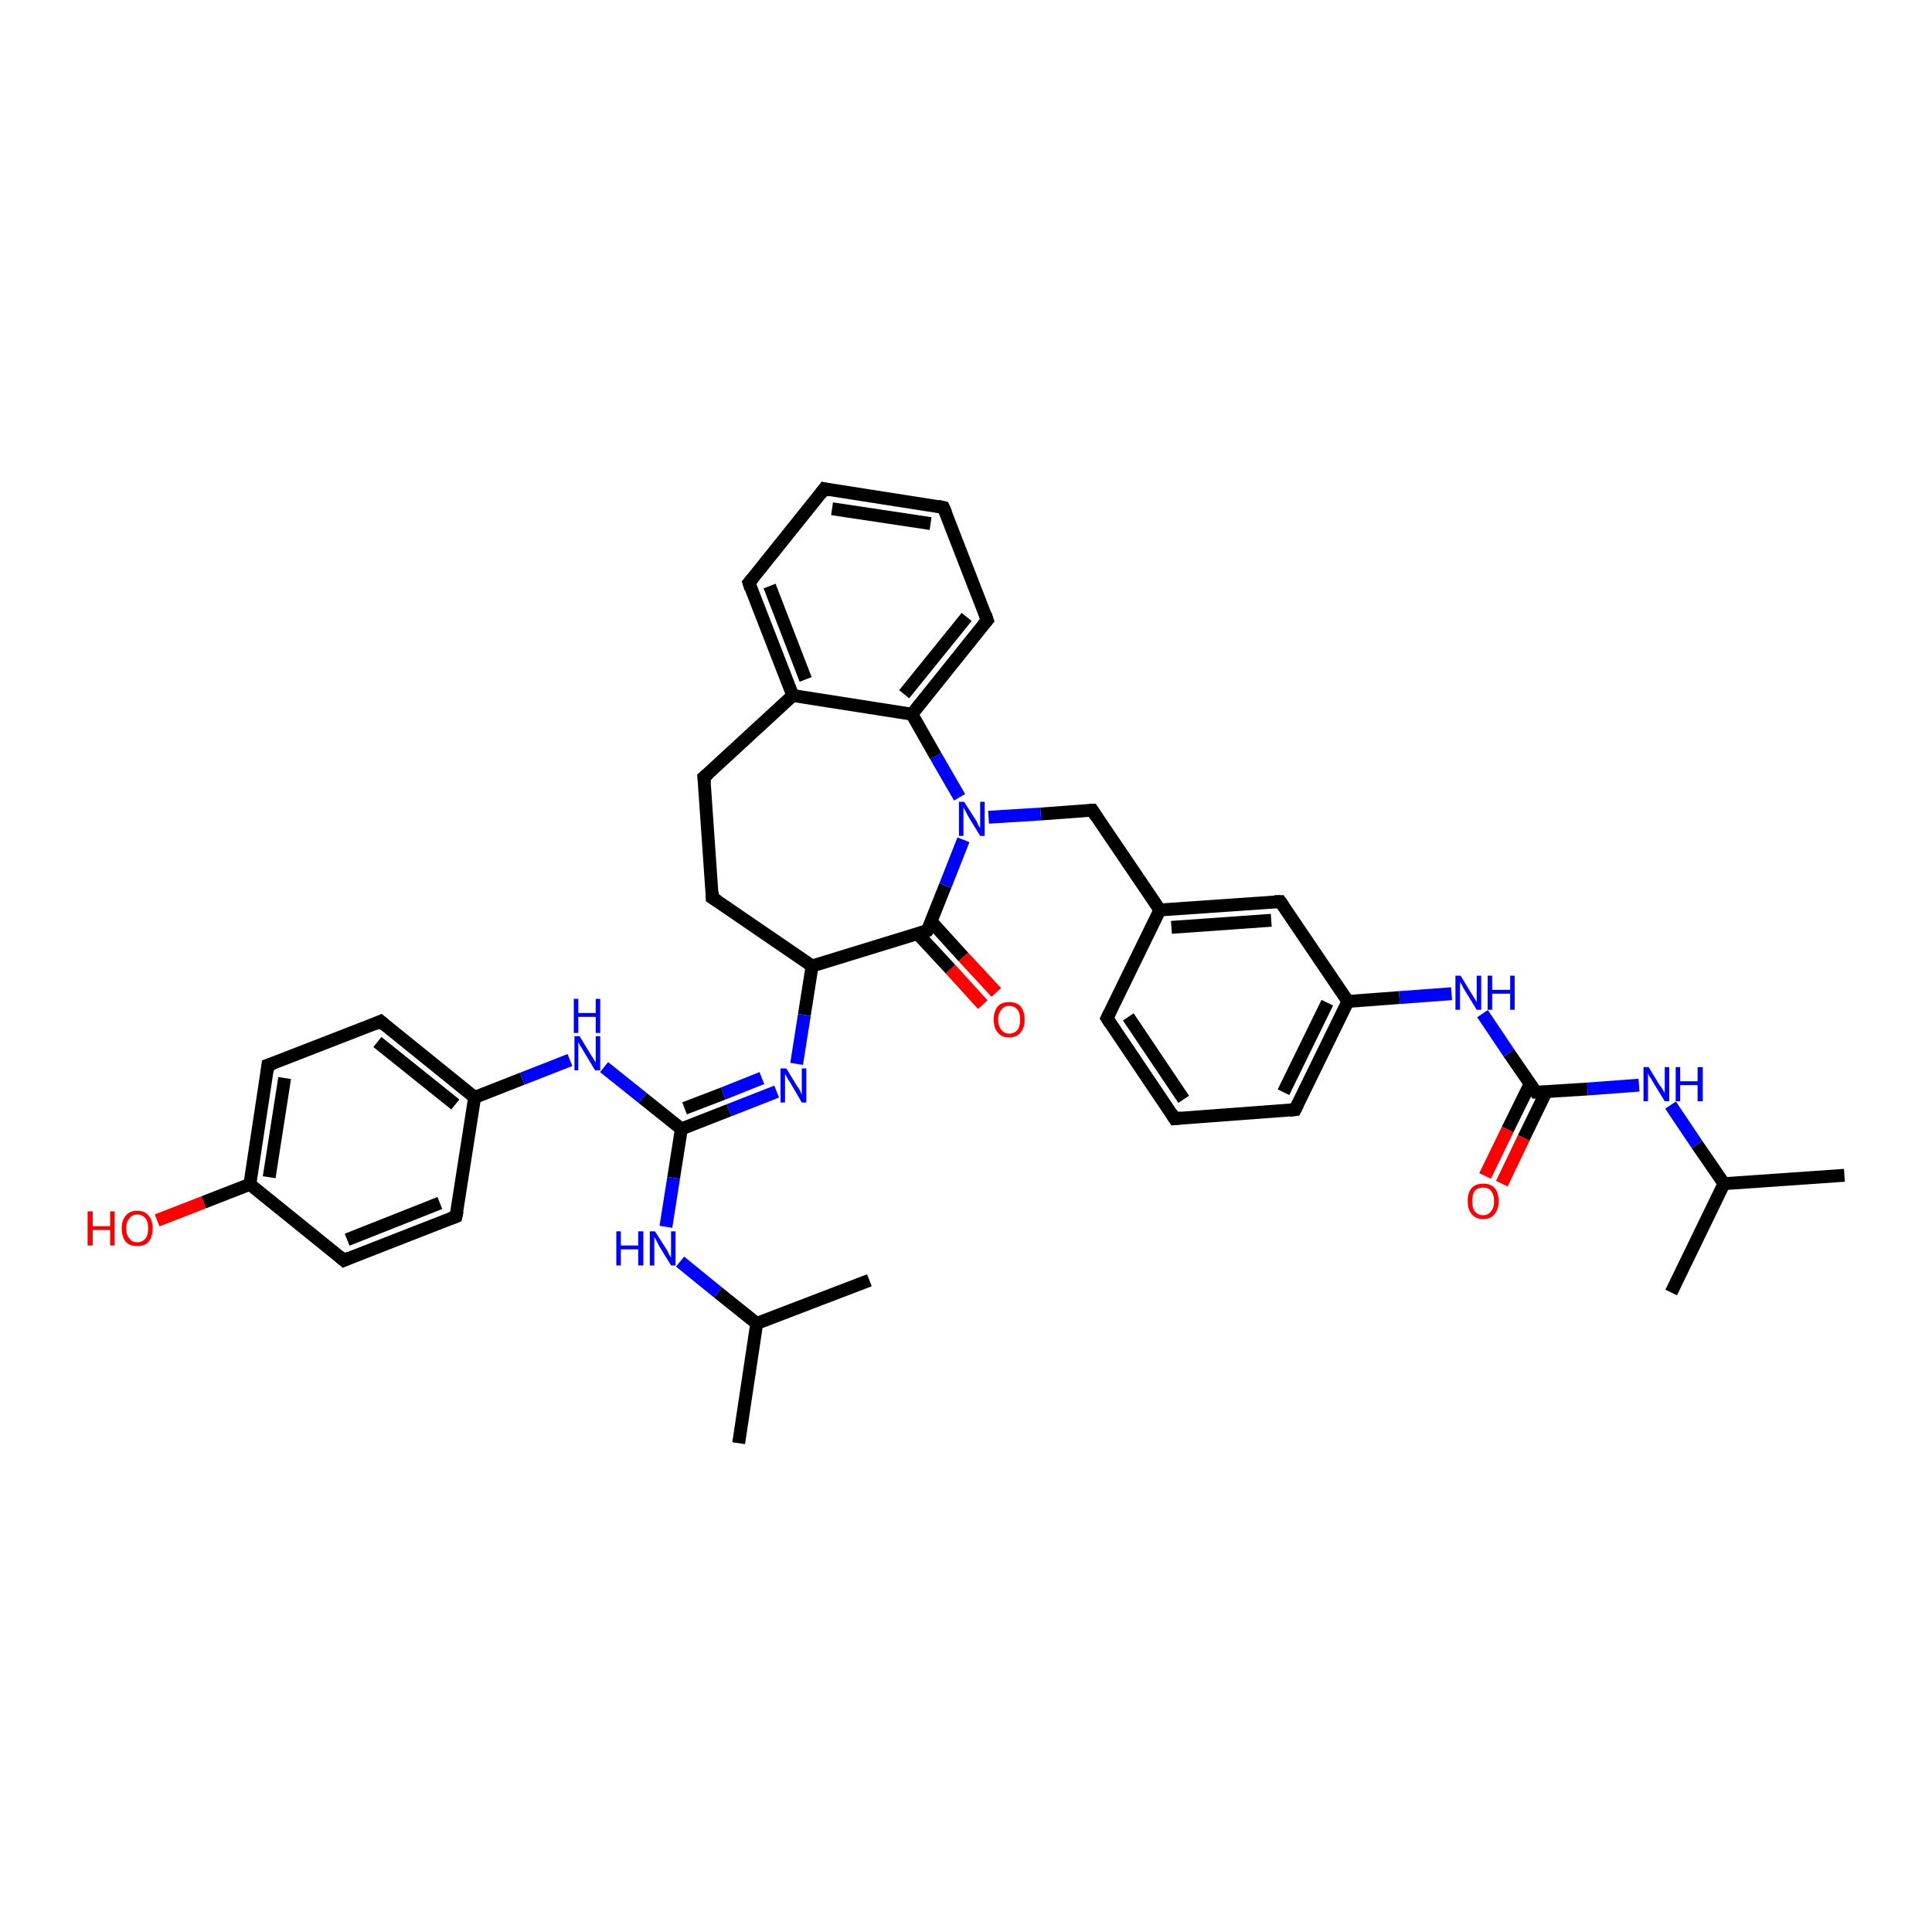 <?xml version='1.0' encoding='iso-8859-1'?>
<svg version='1.1' baseProfile='full'
              xmlns='http://www.w3.org/2000/svg'
                      xmlns:rdkit='http://www.rdkit.org/xml'
                      xmlns:xlink='http://www.w3.org/1999/xlink'
                  xml:space='preserve'
width='300px' height='300px' viewBox='0 0 300 300'>
<!-- END OF HEADER -->
<rect style='opacity:1.0;fill:#FFFFFF;stroke:none' width='300.0' height='300.0' x='0.0' y='0.0'> </rect>
<path class='bond-0 atom-0 atom-1' d='M 286.4,182.5 L 267.7,183.8' style='fill:none;fill-rule:evenodd;stroke:#000000;stroke-width:2.0px;stroke-linecap:butt;stroke-linejoin:miter;stroke-opacity:1' />
<path class='bond-1 atom-1 atom-2' d='M 267.7,183.8 L 259.5,200.7' style='fill:none;fill-rule:evenodd;stroke:#000000;stroke-width:2.0px;stroke-linecap:butt;stroke-linejoin:miter;stroke-opacity:1' />
<path class='bond-2 atom-1 atom-3' d='M 267.7,183.8 L 263.5,177.7' style='fill:none;fill-rule:evenodd;stroke:#000000;stroke-width:2.0px;stroke-linecap:butt;stroke-linejoin:miter;stroke-opacity:1' />
<path class='bond-2 atom-1 atom-3' d='M 263.5,177.7 L 259.4,171.6' style='fill:none;fill-rule:evenodd;stroke:#0000FF;stroke-width:2.0px;stroke-linecap:butt;stroke-linejoin:miter;stroke-opacity:1' />
<path class='bond-3 atom-3 atom-4' d='M 254.5,168.5 L 246.5,169.1' style='fill:none;fill-rule:evenodd;stroke:#0000FF;stroke-width:2.0px;stroke-linecap:butt;stroke-linejoin:miter;stroke-opacity:1' />
<path class='bond-3 atom-3 atom-4' d='M 246.5,169.1 L 238.5,169.6' style='fill:none;fill-rule:evenodd;stroke:#000000;stroke-width:2.0px;stroke-linecap:butt;stroke-linejoin:miter;stroke-opacity:1' />
<path class='bond-4 atom-4 atom-5' d='M 237.6,168.3 L 234.1,175.4' style='fill:none;fill-rule:evenodd;stroke:#000000;stroke-width:2.0px;stroke-linecap:butt;stroke-linejoin:miter;stroke-opacity:1' />
<path class='bond-4 atom-4 atom-5' d='M 234.1,175.4 L 230.6,182.6' style='fill:none;fill-rule:evenodd;stroke:#FF0000;stroke-width:2.0px;stroke-linecap:butt;stroke-linejoin:miter;stroke-opacity:1' />
<path class='bond-4 atom-4 atom-5' d='M 240.1,169.5 L 236.6,176.7' style='fill:none;fill-rule:evenodd;stroke:#000000;stroke-width:2.0px;stroke-linecap:butt;stroke-linejoin:miter;stroke-opacity:1' />
<path class='bond-4 atom-4 atom-5' d='M 236.6,176.7 L 233.2,183.8' style='fill:none;fill-rule:evenodd;stroke:#FF0000;stroke-width:2.0px;stroke-linecap:butt;stroke-linejoin:miter;stroke-opacity:1' />
<path class='bond-5 atom-4 atom-6' d='M 238.5,169.6 L 234.3,163.5' style='fill:none;fill-rule:evenodd;stroke:#000000;stroke-width:2.0px;stroke-linecap:butt;stroke-linejoin:miter;stroke-opacity:1' />
<path class='bond-5 atom-4 atom-6' d='M 234.3,163.5 L 230.2,157.4' style='fill:none;fill-rule:evenodd;stroke:#0000FF;stroke-width:2.0px;stroke-linecap:butt;stroke-linejoin:miter;stroke-opacity:1' />
<path class='bond-6 atom-6 atom-7' d='M 225.4,154.3 L 217.3,154.9' style='fill:none;fill-rule:evenodd;stroke:#0000FF;stroke-width:2.0px;stroke-linecap:butt;stroke-linejoin:miter;stroke-opacity:1' />
<path class='bond-6 atom-6 atom-7' d='M 217.3,154.9 L 209.3,155.5' style='fill:none;fill-rule:evenodd;stroke:#000000;stroke-width:2.0px;stroke-linecap:butt;stroke-linejoin:miter;stroke-opacity:1' />
<path class='bond-7 atom-7 atom-8' d='M 209.3,155.5 L 201.1,172.3' style='fill:none;fill-rule:evenodd;stroke:#000000;stroke-width:2.0px;stroke-linecap:butt;stroke-linejoin:miter;stroke-opacity:1' />
<path class='bond-7 atom-7 atom-8' d='M 206.1,155.7 L 199.3,169.6' style='fill:none;fill-rule:evenodd;stroke:#000000;stroke-width:2.0px;stroke-linecap:butt;stroke-linejoin:miter;stroke-opacity:1' />
<path class='bond-8 atom-8 atom-9' d='M 201.1,172.3 L 182.4,173.7' style='fill:none;fill-rule:evenodd;stroke:#000000;stroke-width:2.0px;stroke-linecap:butt;stroke-linejoin:miter;stroke-opacity:1' />
<path class='bond-9 atom-9 atom-10' d='M 182.4,173.7 L 171.9,158.1' style='fill:none;fill-rule:evenodd;stroke:#000000;stroke-width:2.0px;stroke-linecap:butt;stroke-linejoin:miter;stroke-opacity:1' />
<path class='bond-9 atom-9 atom-10' d='M 183.8,170.7 L 175.2,157.9' style='fill:none;fill-rule:evenodd;stroke:#000000;stroke-width:2.0px;stroke-linecap:butt;stroke-linejoin:miter;stroke-opacity:1' />
<path class='bond-10 atom-10 atom-11' d='M 171.9,158.1 L 180.1,141.3' style='fill:none;fill-rule:evenodd;stroke:#000000;stroke-width:2.0px;stroke-linecap:butt;stroke-linejoin:miter;stroke-opacity:1' />
<path class='bond-11 atom-11 atom-12' d='M 180.1,141.3 L 169.6,125.8' style='fill:none;fill-rule:evenodd;stroke:#000000;stroke-width:2.0px;stroke-linecap:butt;stroke-linejoin:miter;stroke-opacity:1' />
<path class='bond-12 atom-12 atom-13' d='M 169.6,125.8 L 161.6,126.4' style='fill:none;fill-rule:evenodd;stroke:#000000;stroke-width:2.0px;stroke-linecap:butt;stroke-linejoin:miter;stroke-opacity:1' />
<path class='bond-12 atom-12 atom-13' d='M 161.6,126.4 L 153.5,126.9' style='fill:none;fill-rule:evenodd;stroke:#0000FF;stroke-width:2.0px;stroke-linecap:butt;stroke-linejoin:miter;stroke-opacity:1' />
<path class='bond-13 atom-13 atom-14' d='M 149.0,123.8 L 145.3,117.4' style='fill:none;fill-rule:evenodd;stroke:#0000FF;stroke-width:2.0px;stroke-linecap:butt;stroke-linejoin:miter;stroke-opacity:1' />
<path class='bond-13 atom-13 atom-14' d='M 145.3,117.4 L 141.6,110.9' style='fill:none;fill-rule:evenodd;stroke:#000000;stroke-width:2.0px;stroke-linecap:butt;stroke-linejoin:miter;stroke-opacity:1' />
<path class='bond-14 atom-14 atom-15' d='M 141.6,110.9 L 153.3,96.3' style='fill:none;fill-rule:evenodd;stroke:#000000;stroke-width:2.0px;stroke-linecap:butt;stroke-linejoin:miter;stroke-opacity:1' />
<path class='bond-14 atom-14 atom-15' d='M 140.4,107.8 L 150.1,95.8' style='fill:none;fill-rule:evenodd;stroke:#000000;stroke-width:2.0px;stroke-linecap:butt;stroke-linejoin:miter;stroke-opacity:1' />
<path class='bond-15 atom-15 atom-16' d='M 153.3,96.3 L 146.5,78.8' style='fill:none;fill-rule:evenodd;stroke:#000000;stroke-width:2.0px;stroke-linecap:butt;stroke-linejoin:miter;stroke-opacity:1' />
<path class='bond-16 atom-16 atom-17' d='M 146.5,78.8 L 128.0,75.9' style='fill:none;fill-rule:evenodd;stroke:#000000;stroke-width:2.0px;stroke-linecap:butt;stroke-linejoin:miter;stroke-opacity:1' />
<path class='bond-16 atom-16 atom-17' d='M 144.5,81.3 L 129.2,79.0' style='fill:none;fill-rule:evenodd;stroke:#000000;stroke-width:2.0px;stroke-linecap:butt;stroke-linejoin:miter;stroke-opacity:1' />
<path class='bond-17 atom-17 atom-18' d='M 128.0,75.9 L 116.3,90.5' style='fill:none;fill-rule:evenodd;stroke:#000000;stroke-width:2.0px;stroke-linecap:butt;stroke-linejoin:miter;stroke-opacity:1' />
<path class='bond-18 atom-18 atom-19' d='M 116.3,90.5 L 123.1,108.0' style='fill:none;fill-rule:evenodd;stroke:#000000;stroke-width:2.0px;stroke-linecap:butt;stroke-linejoin:miter;stroke-opacity:1' />
<path class='bond-18 atom-18 atom-19' d='M 119.5,91.0 L 125.1,105.5' style='fill:none;fill-rule:evenodd;stroke:#000000;stroke-width:2.0px;stroke-linecap:butt;stroke-linejoin:miter;stroke-opacity:1' />
<path class='bond-19 atom-19 atom-20' d='M 123.1,108.0 L 109.3,120.7' style='fill:none;fill-rule:evenodd;stroke:#000000;stroke-width:2.0px;stroke-linecap:butt;stroke-linejoin:miter;stroke-opacity:1' />
<path class='bond-20 atom-20 atom-21' d='M 109.3,120.7 L 110.6,139.4' style='fill:none;fill-rule:evenodd;stroke:#000000;stroke-width:2.0px;stroke-linecap:butt;stroke-linejoin:miter;stroke-opacity:1' />
<path class='bond-21 atom-21 atom-22' d='M 110.6,139.4 L 126.1,150.0' style='fill:none;fill-rule:evenodd;stroke:#000000;stroke-width:2.0px;stroke-linecap:butt;stroke-linejoin:miter;stroke-opacity:1' />
<path class='bond-22 atom-22 atom-23' d='M 126.1,150.0 L 124.9,157.6' style='fill:none;fill-rule:evenodd;stroke:#000000;stroke-width:2.0px;stroke-linecap:butt;stroke-linejoin:miter;stroke-opacity:1' />
<path class='bond-22 atom-22 atom-23' d='M 124.9,157.6 L 123.7,165.2' style='fill:none;fill-rule:evenodd;stroke:#0000FF;stroke-width:2.0px;stroke-linecap:butt;stroke-linejoin:miter;stroke-opacity:1' />
<path class='bond-23 atom-23 atom-24' d='M 120.6,169.5 L 113.2,172.4' style='fill:none;fill-rule:evenodd;stroke:#0000FF;stroke-width:2.0px;stroke-linecap:butt;stroke-linejoin:miter;stroke-opacity:1' />
<path class='bond-23 atom-23 atom-24' d='M 113.2,172.4 L 105.8,175.3' style='fill:none;fill-rule:evenodd;stroke:#000000;stroke-width:2.0px;stroke-linecap:butt;stroke-linejoin:miter;stroke-opacity:1' />
<path class='bond-23 atom-23 atom-24' d='M 118.3,167.4 L 112.3,169.8' style='fill:none;fill-rule:evenodd;stroke:#0000FF;stroke-width:2.0px;stroke-linecap:butt;stroke-linejoin:miter;stroke-opacity:1' />
<path class='bond-23 atom-23 atom-24' d='M 112.3,169.8 L 106.3,172.1' style='fill:none;fill-rule:evenodd;stroke:#000000;stroke-width:2.0px;stroke-linecap:butt;stroke-linejoin:miter;stroke-opacity:1' />
<path class='bond-24 atom-24 atom-25' d='M 105.8,175.3 L 104.6,182.9' style='fill:none;fill-rule:evenodd;stroke:#000000;stroke-width:2.0px;stroke-linecap:butt;stroke-linejoin:miter;stroke-opacity:1' />
<path class='bond-24 atom-24 atom-25' d='M 104.6,182.9 L 103.4,190.5' style='fill:none;fill-rule:evenodd;stroke:#0000FF;stroke-width:2.0px;stroke-linecap:butt;stroke-linejoin:miter;stroke-opacity:1' />
<path class='bond-25 atom-25 atom-26' d='M 105.6,195.9 L 111.5,200.7' style='fill:none;fill-rule:evenodd;stroke:#0000FF;stroke-width:2.0px;stroke-linecap:butt;stroke-linejoin:miter;stroke-opacity:1' />
<path class='bond-25 atom-25 atom-26' d='M 111.5,200.7 L 117.5,205.5' style='fill:none;fill-rule:evenodd;stroke:#000000;stroke-width:2.0px;stroke-linecap:butt;stroke-linejoin:miter;stroke-opacity:1' />
<path class='bond-26 atom-26 atom-27' d='M 117.5,205.5 L 114.7,224.1' style='fill:none;fill-rule:evenodd;stroke:#000000;stroke-width:2.0px;stroke-linecap:butt;stroke-linejoin:miter;stroke-opacity:1' />
<path class='bond-27 atom-26 atom-28' d='M 117.5,205.5 L 135.0,198.8' style='fill:none;fill-rule:evenodd;stroke:#000000;stroke-width:2.0px;stroke-linecap:butt;stroke-linejoin:miter;stroke-opacity:1' />
<path class='bond-28 atom-24 atom-29' d='M 105.8,175.3 L 99.8,170.5' style='fill:none;fill-rule:evenodd;stroke:#000000;stroke-width:2.0px;stroke-linecap:butt;stroke-linejoin:miter;stroke-opacity:1' />
<path class='bond-28 atom-24 atom-29' d='M 99.8,170.5 L 93.8,165.7' style='fill:none;fill-rule:evenodd;stroke:#0000FF;stroke-width:2.0px;stroke-linecap:butt;stroke-linejoin:miter;stroke-opacity:1' />
<path class='bond-29 atom-29 atom-30' d='M 88.5,164.6 L 81.1,167.5' style='fill:none;fill-rule:evenodd;stroke:#0000FF;stroke-width:2.0px;stroke-linecap:butt;stroke-linejoin:miter;stroke-opacity:1' />
<path class='bond-29 atom-29 atom-30' d='M 81.1,167.5 L 73.7,170.4' style='fill:none;fill-rule:evenodd;stroke:#000000;stroke-width:2.0px;stroke-linecap:butt;stroke-linejoin:miter;stroke-opacity:1' />
<path class='bond-30 atom-30 atom-31' d='M 73.7,170.4 L 59.1,158.6' style='fill:none;fill-rule:evenodd;stroke:#000000;stroke-width:2.0px;stroke-linecap:butt;stroke-linejoin:miter;stroke-opacity:1' />
<path class='bond-30 atom-30 atom-31' d='M 70.7,171.5 L 58.6,161.8' style='fill:none;fill-rule:evenodd;stroke:#000000;stroke-width:2.0px;stroke-linecap:butt;stroke-linejoin:miter;stroke-opacity:1' />
<path class='bond-31 atom-31 atom-32' d='M 59.1,158.6 L 41.6,165.4' style='fill:none;fill-rule:evenodd;stroke:#000000;stroke-width:2.0px;stroke-linecap:butt;stroke-linejoin:miter;stroke-opacity:1' />
<path class='bond-32 atom-32 atom-33' d='M 41.6,165.4 L 38.8,183.9' style='fill:none;fill-rule:evenodd;stroke:#000000;stroke-width:2.0px;stroke-linecap:butt;stroke-linejoin:miter;stroke-opacity:1' />
<path class='bond-32 atom-32 atom-33' d='M 44.2,167.4 L 41.8,182.8' style='fill:none;fill-rule:evenodd;stroke:#000000;stroke-width:2.0px;stroke-linecap:butt;stroke-linejoin:miter;stroke-opacity:1' />
<path class='bond-33 atom-33 atom-34' d='M 38.8,183.9 L 31.6,186.7' style='fill:none;fill-rule:evenodd;stroke:#000000;stroke-width:2.0px;stroke-linecap:butt;stroke-linejoin:miter;stroke-opacity:1' />
<path class='bond-33 atom-33 atom-34' d='M 31.6,186.7 L 24.4,189.5' style='fill:none;fill-rule:evenodd;stroke:#FF0000;stroke-width:2.0px;stroke-linecap:butt;stroke-linejoin:miter;stroke-opacity:1' />
<path class='bond-34 atom-33 atom-35' d='M 38.8,183.9 L 53.4,195.7' style='fill:none;fill-rule:evenodd;stroke:#000000;stroke-width:2.0px;stroke-linecap:butt;stroke-linejoin:miter;stroke-opacity:1' />
<path class='bond-35 atom-35 atom-36' d='M 53.4,195.7 L 70.8,188.9' style='fill:none;fill-rule:evenodd;stroke:#000000;stroke-width:2.0px;stroke-linecap:butt;stroke-linejoin:miter;stroke-opacity:1' />
<path class='bond-35 atom-35 atom-36' d='M 53.9,192.5 L 68.3,186.8' style='fill:none;fill-rule:evenodd;stroke:#000000;stroke-width:2.0px;stroke-linecap:butt;stroke-linejoin:miter;stroke-opacity:1' />
<path class='bond-36 atom-22 atom-37' d='M 126.1,150.0 L 144.0,144.5' style='fill:none;fill-rule:evenodd;stroke:#000000;stroke-width:2.0px;stroke-linecap:butt;stroke-linejoin:miter;stroke-opacity:1' />
<path class='bond-37 atom-37 atom-38' d='M 142.5,145.0 L 147.6,150.5' style='fill:none;fill-rule:evenodd;stroke:#000000;stroke-width:2.0px;stroke-linecap:butt;stroke-linejoin:miter;stroke-opacity:1' />
<path class='bond-37 atom-37 atom-38' d='M 147.6,150.5 L 152.6,156.0' style='fill:none;fill-rule:evenodd;stroke:#FF0000;stroke-width:2.0px;stroke-linecap:butt;stroke-linejoin:miter;stroke-opacity:1' />
<path class='bond-37 atom-37 atom-38' d='M 144.6,143.1 L 149.6,148.6' style='fill:none;fill-rule:evenodd;stroke:#000000;stroke-width:2.0px;stroke-linecap:butt;stroke-linejoin:miter;stroke-opacity:1' />
<path class='bond-37 atom-37 atom-38' d='M 149.6,148.6 L 154.7,154.1' style='fill:none;fill-rule:evenodd;stroke:#FF0000;stroke-width:2.0px;stroke-linecap:butt;stroke-linejoin:miter;stroke-opacity:1' />
<path class='bond-38 atom-11 atom-39' d='M 180.1,141.3 L 198.8,140.0' style='fill:none;fill-rule:evenodd;stroke:#000000;stroke-width:2.0px;stroke-linecap:butt;stroke-linejoin:miter;stroke-opacity:1' />
<path class='bond-38 atom-11 atom-39' d='M 181.9,144.0 L 197.4,142.9' style='fill:none;fill-rule:evenodd;stroke:#000000;stroke-width:2.0px;stroke-linecap:butt;stroke-linejoin:miter;stroke-opacity:1' />
<path class='bond-39 atom-39 atom-7' d='M 198.8,140.0 L 209.3,155.5' style='fill:none;fill-rule:evenodd;stroke:#000000;stroke-width:2.0px;stroke-linecap:butt;stroke-linejoin:miter;stroke-opacity:1' />
<path class='bond-40 atom-37 atom-13' d='M 144.0,144.5 L 146.8,137.5' style='fill:none;fill-rule:evenodd;stroke:#000000;stroke-width:2.0px;stroke-linecap:butt;stroke-linejoin:miter;stroke-opacity:1' />
<path class='bond-40 atom-37 atom-13' d='M 146.8,137.5 L 149.6,130.4' style='fill:none;fill-rule:evenodd;stroke:#0000FF;stroke-width:2.0px;stroke-linecap:butt;stroke-linejoin:miter;stroke-opacity:1' />
<path class='bond-41 atom-19 atom-14' d='M 123.1,108.0 L 141.6,110.9' style='fill:none;fill-rule:evenodd;stroke:#000000;stroke-width:2.0px;stroke-linecap:butt;stroke-linejoin:miter;stroke-opacity:1' />
<path class='bond-42 atom-36 atom-30' d='M 70.8,188.9 L 73.7,170.4' style='fill:none;fill-rule:evenodd;stroke:#000000;stroke-width:2.0px;stroke-linecap:butt;stroke-linejoin:miter;stroke-opacity:1' />
<path d='M 238.9,169.6 L 238.5,169.6 L 238.3,169.3' style='fill:none;stroke:#000000;stroke-width:2.0px;stroke-linecap:butt;stroke-linejoin:miter;stroke-opacity:1;' />
<path d='M 201.5,171.5 L 201.1,172.3 L 200.2,172.4' style='fill:none;stroke:#000000;stroke-width:2.0px;stroke-linecap:butt;stroke-linejoin:miter;stroke-opacity:1;' />
<path d='M 183.4,173.6 L 182.4,173.7 L 181.9,172.9' style='fill:none;stroke:#000000;stroke-width:2.0px;stroke-linecap:butt;stroke-linejoin:miter;stroke-opacity:1;' />
<path d='M 172.4,158.9 L 171.9,158.1 L 172.3,157.3' style='fill:none;stroke:#000000;stroke-width:2.0px;stroke-linecap:butt;stroke-linejoin:miter;stroke-opacity:1;' />
<path d='M 170.1,126.6 L 169.6,125.8 L 169.2,125.8' style='fill:none;stroke:#000000;stroke-width:2.0px;stroke-linecap:butt;stroke-linejoin:miter;stroke-opacity:1;' />
<path d='M 152.7,97.0 L 153.3,96.3 L 153.0,95.4' style='fill:none;stroke:#000000;stroke-width:2.0px;stroke-linecap:butt;stroke-linejoin:miter;stroke-opacity:1;' />
<path d='M 146.9,79.7 L 146.5,78.8 L 145.6,78.6' style='fill:none;stroke:#000000;stroke-width:2.0px;stroke-linecap:butt;stroke-linejoin:miter;stroke-opacity:1;' />
<path d='M 128.9,76.1 L 128.0,75.9 L 127.4,76.7' style='fill:none;stroke:#000000;stroke-width:2.0px;stroke-linecap:butt;stroke-linejoin:miter;stroke-opacity:1;' />
<path d='M 116.9,89.8 L 116.3,90.5 L 116.6,91.4' style='fill:none;stroke:#000000;stroke-width:2.0px;stroke-linecap:butt;stroke-linejoin:miter;stroke-opacity:1;' />
<path d='M 110.0,120.1 L 109.3,120.7 L 109.4,121.6' style='fill:none;stroke:#000000;stroke-width:2.0px;stroke-linecap:butt;stroke-linejoin:miter;stroke-opacity:1;' />
<path d='M 110.6,138.5 L 110.6,139.4 L 111.4,139.9' style='fill:none;stroke:#000000;stroke-width:2.0px;stroke-linecap:butt;stroke-linejoin:miter;stroke-opacity:1;' />
<path d='M 59.8,159.2 L 59.1,158.6 L 58.2,159.0' style='fill:none;stroke:#000000;stroke-width:2.0px;stroke-linecap:butt;stroke-linejoin:miter;stroke-opacity:1;' />
<path d='M 42.5,165.1 L 41.6,165.4 L 41.5,166.3' style='fill:none;stroke:#000000;stroke-width:2.0px;stroke-linecap:butt;stroke-linejoin:miter;stroke-opacity:1;' />
<path d='M 52.7,195.1 L 53.4,195.7 L 54.3,195.3' style='fill:none;stroke:#000000;stroke-width:2.0px;stroke-linecap:butt;stroke-linejoin:miter;stroke-opacity:1;' />
<path d='M 70.0,189.2 L 70.8,188.9 L 71.0,188.0' style='fill:none;stroke:#000000;stroke-width:2.0px;stroke-linecap:butt;stroke-linejoin:miter;stroke-opacity:1;' />
<path d='M 143.1,144.8 L 144.0,144.5 L 144.2,144.2' style='fill:none;stroke:#000000;stroke-width:2.0px;stroke-linecap:butt;stroke-linejoin:miter;stroke-opacity:1;' />
<path d='M 197.9,140.0 L 198.8,140.0 L 199.3,140.7' style='fill:none;stroke:#000000;stroke-width:2.0px;stroke-linecap:butt;stroke-linejoin:miter;stroke-opacity:1;' />
<path class='atom-3' d='M 256.0 165.7
L 257.7 168.5
Q 257.9 168.7, 258.2 169.2
Q 258.5 169.7, 258.5 169.8
L 258.5 165.7
L 259.2 165.7
L 259.2 171.0
L 258.5 171.0
L 256.6 167.9
Q 256.4 167.5, 256.1 167.1
Q 255.9 166.7, 255.9 166.6
L 255.9 171.0
L 255.2 171.0
L 255.2 165.7
L 256.0 165.7
' fill='#0000FF'/>
<path class='atom-3' d='M 260.2 165.7
L 260.9 165.7
L 260.9 167.9
L 263.6 167.9
L 263.6 165.7
L 264.4 165.7
L 264.4 171.0
L 263.6 171.0
L 263.6 168.5
L 260.9 168.5
L 260.9 171.0
L 260.2 171.0
L 260.2 165.7
' fill='#0000FF'/>
<path class='atom-5' d='M 227.9 186.5
Q 227.9 185.2, 228.5 184.5
Q 229.1 183.8, 230.3 183.8
Q 231.5 183.8, 232.1 184.5
Q 232.7 185.2, 232.7 186.5
Q 232.7 187.8, 232.1 188.5
Q 231.5 189.3, 230.3 189.3
Q 229.1 189.3, 228.5 188.5
Q 227.9 187.8, 227.9 186.5
M 230.3 188.7
Q 231.1 188.7, 231.5 188.1
Q 232.0 187.6, 232.0 186.5
Q 232.0 185.5, 231.5 184.9
Q 231.1 184.4, 230.3 184.4
Q 229.5 184.4, 229.0 184.9
Q 228.6 185.5, 228.6 186.5
Q 228.6 187.6, 229.0 188.1
Q 229.5 188.7, 230.3 188.7
' fill='#FF0000'/>
<path class='atom-6' d='M 226.8 151.5
L 228.5 154.3
Q 228.7 154.6, 229.0 155.1
Q 229.3 155.6, 229.3 155.6
L 229.3 151.5
L 230.0 151.5
L 230.0 156.8
L 229.3 156.8
L 227.4 153.7
Q 227.2 153.4, 227.0 152.9
Q 226.7 152.5, 226.7 152.4
L 226.7 156.8
L 226.0 156.8
L 226.0 151.5
L 226.8 151.5
' fill='#0000FF'/>
<path class='atom-6' d='M 231.0 151.5
L 231.7 151.5
L 231.7 153.7
L 234.5 153.7
L 234.5 151.5
L 235.2 151.5
L 235.2 156.8
L 234.5 156.8
L 234.5 154.3
L 231.7 154.3
L 231.7 156.8
L 231.0 156.8
L 231.0 151.5
' fill='#0000FF'/>
<path class='atom-13' d='M 149.7 124.5
L 151.5 127.3
Q 151.7 127.6, 151.9 128.1
Q 152.2 128.6, 152.2 128.6
L 152.2 124.5
L 152.9 124.5
L 152.9 129.8
L 152.2 129.8
L 150.3 126.7
Q 150.1 126.3, 149.9 125.9
Q 149.7 125.5, 149.6 125.4
L 149.6 129.8
L 148.9 129.8
L 148.9 124.5
L 149.7 124.5
' fill='#0000FF'/>
<path class='atom-23' d='M 122.1 165.9
L 123.8 168.7
Q 124.0 168.9, 124.3 169.5
Q 124.5 170.0, 124.5 170.0
L 124.5 165.9
L 125.2 165.9
L 125.2 171.2
L 124.5 171.2
L 122.7 168.1
Q 122.4 167.7, 122.2 167.3
Q 122.0 166.9, 121.9 166.8
L 121.9 171.2
L 121.2 171.2
L 121.2 165.9
L 122.1 165.9
' fill='#0000FF'/>
<path class='atom-25' d='M 95.7 191.2
L 96.4 191.2
L 96.4 193.4
L 99.1 193.4
L 99.1 191.2
L 99.9 191.2
L 99.9 196.5
L 99.1 196.5
L 99.1 194.0
L 96.4 194.0
L 96.4 196.5
L 95.7 196.5
L 95.7 191.2
' fill='#0000FF'/>
<path class='atom-25' d='M 101.7 191.2
L 103.5 194.0
Q 103.7 194.3, 103.9 194.8
Q 104.2 195.3, 104.2 195.3
L 104.2 191.2
L 104.9 191.2
L 104.9 196.5
L 104.2 196.5
L 102.3 193.4
Q 102.1 193.0, 101.9 192.6
Q 101.7 192.2, 101.6 192.1
L 101.6 196.5
L 100.9 196.5
L 100.9 191.2
L 101.7 191.2
' fill='#0000FF'/>
<path class='atom-29' d='M 90.0 160.9
L 91.7 163.7
Q 91.9 164.0, 92.2 164.5
Q 92.5 165.0, 92.5 165.0
L 92.5 160.9
L 93.2 160.9
L 93.2 166.2
L 92.4 166.2
L 90.6 163.2
Q 90.4 162.8, 90.1 162.4
Q 89.9 162.0, 89.8 161.8
L 89.8 166.2
L 89.2 166.2
L 89.2 160.9
L 90.0 160.9
' fill='#0000FF'/>
<path class='atom-29' d='M 89.1 155.1
L 89.8 155.1
L 89.8 157.3
L 92.5 157.3
L 92.5 155.1
L 93.2 155.1
L 93.2 160.4
L 92.5 160.4
L 92.5 157.9
L 89.8 157.9
L 89.8 160.4
L 89.1 160.4
L 89.1 155.1
' fill='#0000FF'/>
<path class='atom-34' d='M 13.6 188.1
L 14.4 188.1
L 14.4 190.4
L 17.1 190.4
L 17.1 188.1
L 17.8 188.1
L 17.8 193.4
L 17.1 193.4
L 17.1 191.0
L 14.4 191.0
L 14.4 193.4
L 13.6 193.4
L 13.6 188.1
' fill='#FF0000'/>
<path class='atom-34' d='M 18.9 190.7
Q 18.9 189.5, 19.5 188.8
Q 20.1 188.0, 21.3 188.0
Q 22.5 188.0, 23.1 188.8
Q 23.7 189.5, 23.7 190.7
Q 23.7 192.0, 23.1 192.8
Q 22.5 193.5, 21.3 193.5
Q 20.1 193.5, 19.5 192.8
Q 18.9 192.0, 18.9 190.7
M 21.3 192.9
Q 22.1 192.9, 22.6 192.3
Q 23.0 191.8, 23.0 190.7
Q 23.0 189.7, 22.6 189.2
Q 22.1 188.6, 21.3 188.6
Q 20.5 188.6, 20.1 189.2
Q 19.6 189.7, 19.6 190.7
Q 19.6 191.8, 20.1 192.3
Q 20.5 192.9, 21.3 192.9
' fill='#FF0000'/>
<path class='atom-38' d='M 154.3 158.3
Q 154.3 157.1, 154.9 156.3
Q 155.5 155.6, 156.7 155.6
Q 157.9 155.6, 158.5 156.3
Q 159.1 157.1, 159.1 158.3
Q 159.1 159.6, 158.5 160.3
Q 157.9 161.1, 156.7 161.1
Q 155.5 161.1, 154.9 160.3
Q 154.3 159.6, 154.3 158.3
M 156.7 160.5
Q 157.5 160.5, 158.0 159.9
Q 158.4 159.4, 158.4 158.3
Q 158.4 157.3, 158.0 156.8
Q 157.5 156.2, 156.7 156.2
Q 155.9 156.2, 155.5 156.8
Q 155.0 157.3, 155.0 158.3
Q 155.0 159.4, 155.5 159.9
Q 155.9 160.5, 156.7 160.5
' fill='#FF0000'/>
</svg>
